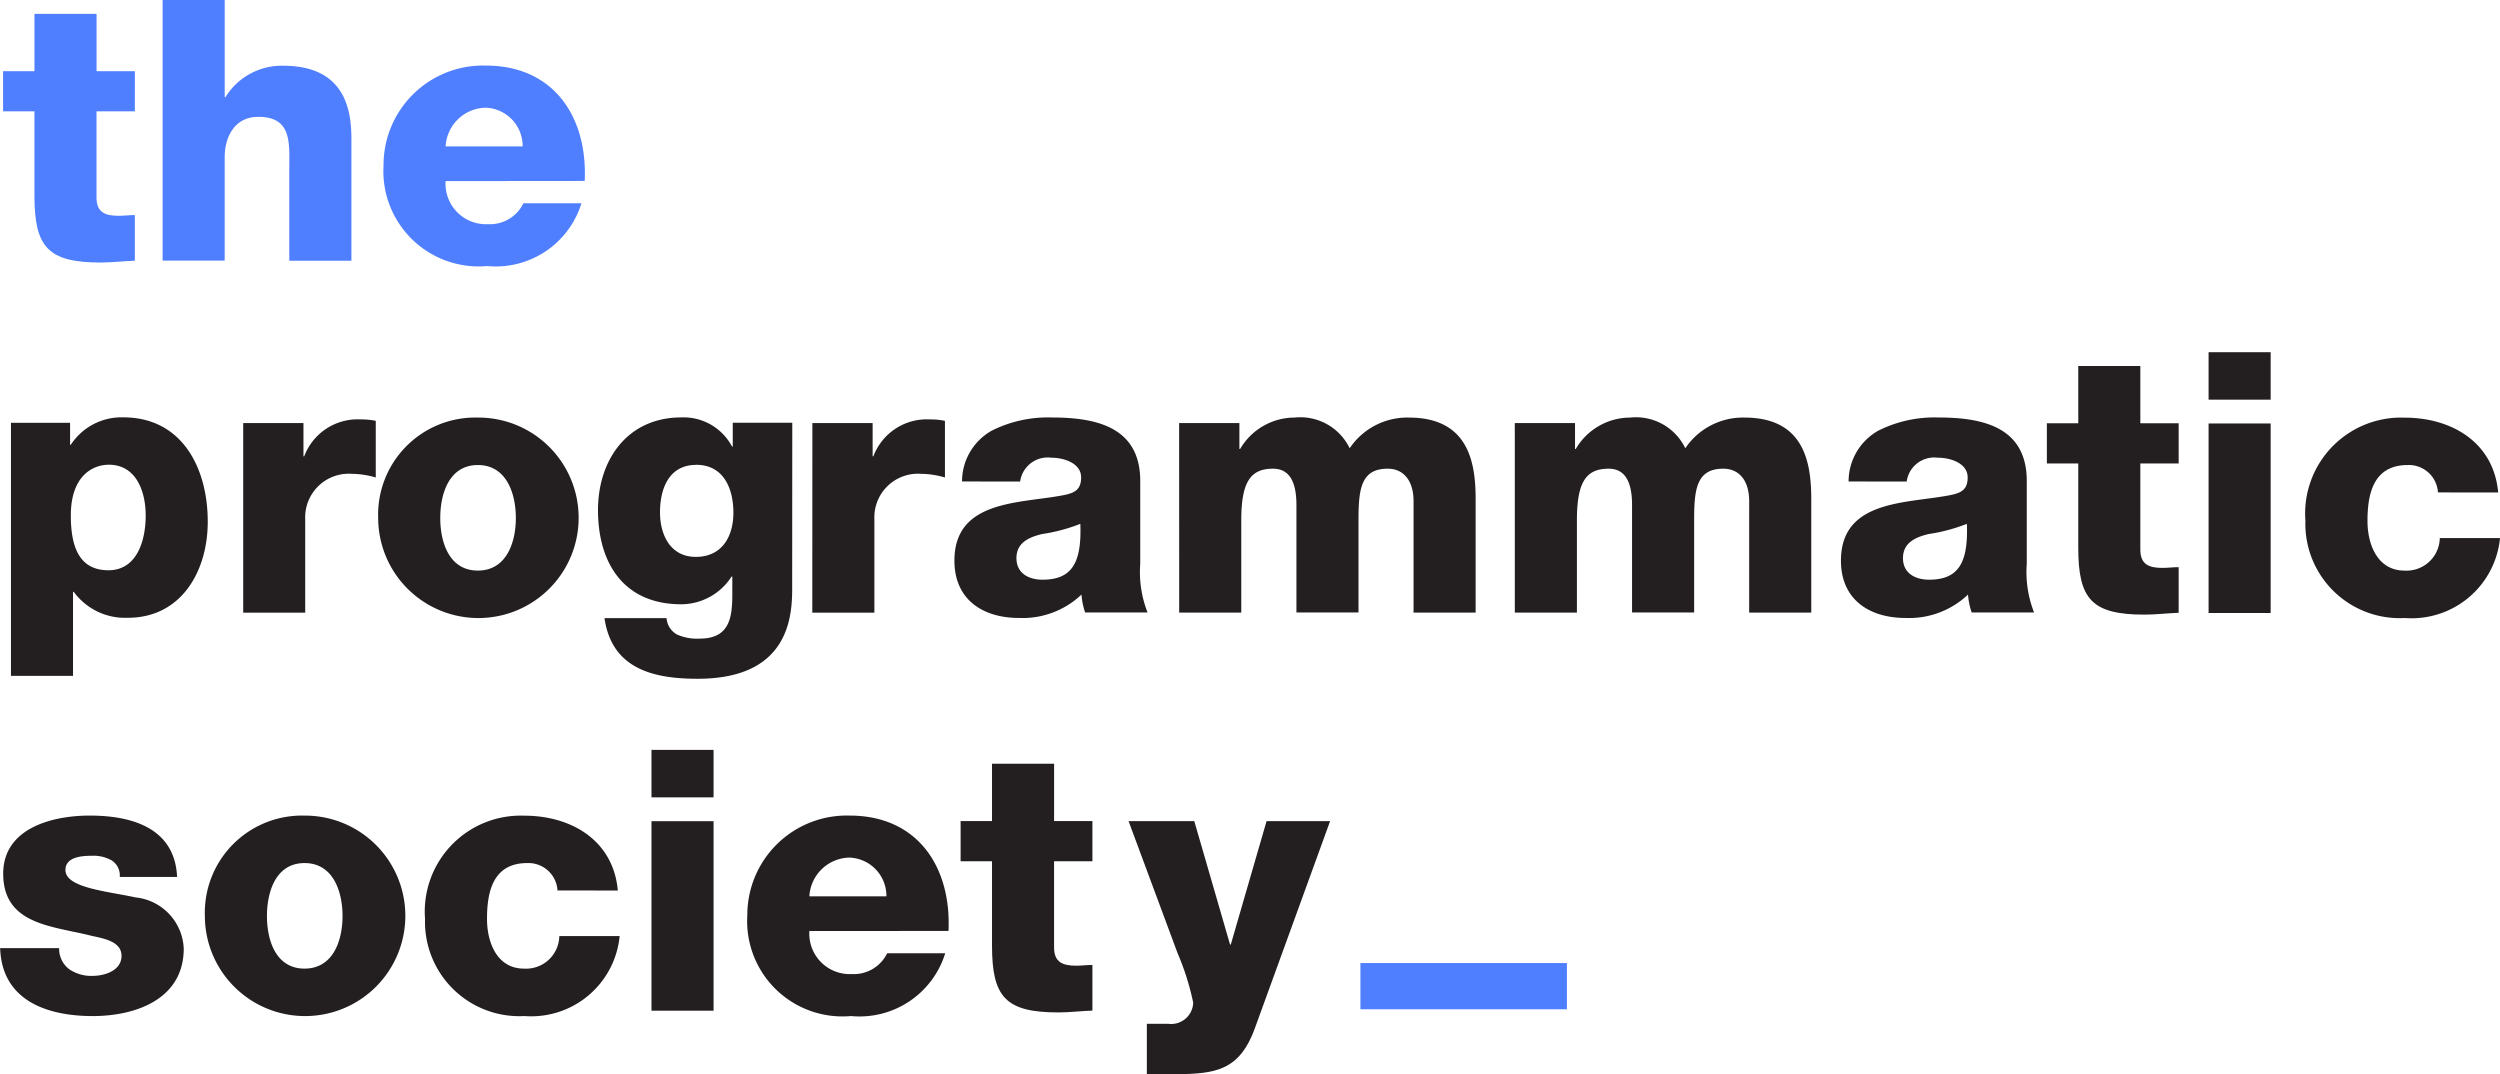 <svg id="Groupe_133" data-name="Groupe 133" xmlns="http://www.w3.org/2000/svg" width="94.427" height="40.57" viewBox="0 0 94.427 40.57">
  <path id="Tracé_1" data-name="Tracé 1" d="M16.967,57.822H19.2v.828h.028A2.288,2.288,0,0,1,21.2,57.615c2.248,0,3.2,1.931,3.2,3.944,0,1.862-.993,3.627-3.02,3.627a2.4,2.4,0,0,1-2.041-.979h-.028v3.172H16.967Zm2.261,3.5c0,1.255.359,2.069,1.421,2.069s1.407-1.09,1.407-2.069c0-.91-.359-1.917-1.393-1.917C20.028,59.408,19.228,59.849,19.228,61.325Z" transform="translate(-16.553 -41.852)" fill="#231f20"/>
  <path id="Tracé_2" data-name="Tracé 2" d="M42.406,57.953h2.276v1.255h.028a2.159,2.159,0,0,1,2.151-1.393,2.517,2.517,0,0,1,.552.055v2.138a3.285,3.285,0,0,0-.9-.138,1.647,1.647,0,0,0-1.765,1.7v3.545H42.406Z" transform="translate(-33.22 -41.973)" fill="#231f20"/>
  <path id="Tracé_3" data-name="Tracé 3" d="M61.251,57.615a3.786,3.786,0,1,1-3.765,3.793A3.67,3.67,0,0,1,61.251,57.615Zm0,5.779c1.09,0,1.435-1.076,1.435-1.986s-.345-2-1.435-2-1.42,1.089-1.42,2S60.162,63.394,61.251,63.394Z" transform="translate(-43.202 -41.843)" fill="#231f20"/>
  <path id="Tracé_4" data-name="Tracé 4" d="M89.063,64.111c0,1.172-.221,3.379-3.572,3.379-1.669,0-3.241-.373-3.517-2.29h2.345a.766.766,0,0,0,.4.621,1.862,1.862,0,0,0,.855.152c1.117,0,1.228-.786,1.228-1.669v-.676h-.028a2.266,2.266,0,0,1-1.9,1.048c-2.165,0-3.145-1.545-3.145-3.558,0-1.9,1.117-3.5,3.145-3.5a2.07,2.07,0,0,1,1.917,1.1h.028v-.9h2.248Zm-3.627-4.7c-1.034,0-1.365.91-1.365,1.793,0,.841.386,1.682,1.351,1.682.993,0,1.421-.772,1.421-1.669S86.484,59.408,85.436,59.408Z" transform="translate(-59.142 -41.852)" fill="#231f20"/>
  <path id="Tracé_5" data-name="Tracé 5" d="M105.366,57.953h2.276v1.255h.028a2.159,2.159,0,0,1,2.151-1.393,2.517,2.517,0,0,1,.552.055v2.138a3.285,3.285,0,0,0-.9-.138,1.647,1.647,0,0,0-1.765,1.7v3.545h-2.345Z" transform="translate(-74.682 -41.973)" fill="#231f20"/>
  <path id="Tracé_6" data-name="Tracé 6" d="M121.336,60.029a2.2,2.2,0,0,1,1.117-1.917,4.722,4.722,0,0,1,2.276-.5c1.7,0,3.338.372,3.338,2.4v3.13a4.169,4.169,0,0,0,.276,1.835h-2.358a2.769,2.769,0,0,1-.138-.676,3.231,3.231,0,0,1-2.358.883c-1.366,0-2.441-.69-2.441-2.165,0-2.331,2.538-2.151,4.165-2.482.4-.083.621-.221.621-.662,0-.538-.648-.744-1.131-.744a1.049,1.049,0,0,0-1.172.9Zm3.034,3.71c1.117,0,1.49-.634,1.434-2.11a6.618,6.618,0,0,1-1.448.386c-.524.124-.965.345-.965.91S123.845,63.738,124.37,63.738Z" transform="translate(-84.999 -41.843)" fill="#231f20"/>
  <path id="Tracé_7" data-name="Tracé 7" d="M145.885,57.822h2.276V58.8h.028a2.387,2.387,0,0,1,2.055-1.186,2.068,2.068,0,0,1,2.082,1.159,2.622,2.622,0,0,1,2.234-1.159c2.275,0,2.524,1.724,2.524,3.089V64.98h-2.345V60.773c0-.772-.372-1.228-.979-1.228-1.007,0-1.1.772-1.1,1.931v3.5h-2.345V60.911c0-.841-.248-1.366-.883-1.366-.841,0-1.2.483-1.2,1.945V64.98h-2.345Z" transform="translate(-101.348 -41.842)" fill="#231f20"/>
  <path id="Tracé_8" data-name="Tracé 8" d="M182.925,57.822H185.2V58.8h.028a2.387,2.387,0,0,1,2.055-1.186,2.068,2.068,0,0,1,2.082,1.159,2.623,2.623,0,0,1,2.234-1.159c2.276,0,2.524,1.724,2.524,3.089V64.98h-2.345V60.773c0-.772-.372-1.228-.979-1.228-1.007,0-1.1.772-1.1,1.931v3.5h-2.345V60.911c0-.841-.248-1.366-.883-1.366-.841,0-1.2.483-1.2,1.945V64.98h-2.345Z" transform="translate(-125.71 -41.842)" fill="#231f20"/>
  <path id="Tracé_9" data-name="Tracé 9" d="M219.135,60.029a2.2,2.2,0,0,1,1.117-1.917,4.72,4.72,0,0,1,2.275-.5c1.7,0,3.338.372,3.338,2.4v3.13a4.165,4.165,0,0,0,.276,1.835h-2.358a2.8,2.8,0,0,1-.138-.676,3.23,3.23,0,0,1-2.358.883c-1.365,0-2.441-.69-2.441-2.165,0-2.331,2.538-2.151,4.165-2.482.4-.083.621-.221.621-.662,0-.538-.648-.744-1.131-.744a1.049,1.049,0,0,0-1.172.9Zm3.034,3.71c1.117,0,1.489-.634,1.434-2.11a6.62,6.62,0,0,1-1.448.386c-.524.124-.966.345-.966.91S221.645,63.738,222.169,63.738Z" transform="translate(-149.312 -41.843)" fill="#231f20"/>
  <path id="Tracé_10" data-name="Tracé 10" d="M246.743,55.618h-1.448v3.255c0,.565.331.69.841.69.193,0,.4-.028.607-.028v1.724c-.428.014-.855.069-1.282.069-2,0-2.51-.579-2.51-2.524V55.618h-1.186V54.1h1.186V51.936h2.344V54.1h1.448Z" transform="translate(-164.453 -38.113)" fill="#231f20"/>
  <path id="Tracé_11" data-name="Tracé 11" d="M261.828,52.21h-2.345V50.417h2.345Zm-2.345.9h2.345v7.158h-2.345Z" transform="translate(-176.063 -37.115)" fill="#231f20"/>
  <path id="Tracé_12" data-name="Tracé 12" d="M275.09,60.442a1.1,1.1,0,0,0-1.144-1.034c-1.31,0-1.517,1.117-1.517,2.11,0,.924.4,1.876,1.393,1.876a1.256,1.256,0,0,0,1.338-1.228h2.275a3.356,3.356,0,0,1-3.6,3.02,3.563,3.563,0,0,1-3.751-3.668,3.624,3.624,0,0,1,3.751-3.9c1.779,0,3.365.938,3.53,2.827Z" transform="translate(-183.007 -41.843)" fill="#231f20"/>
  <path id="Tracé_13" data-name="Tracé 13" d="M18,106.621a.961.961,0,0,0,.387.8,1.469,1.469,0,0,0,.869.248c.455,0,1.1-.193,1.1-.758s-.731-.662-1.145-.759c-1.476-.372-3.324-.414-3.324-2.345,0-1.724,1.862-2.193,3.268-2.193,1.572,0,3.214.455,3.3,2.317H20.29a.674.674,0,0,0-.3-.62,1.384,1.384,0,0,0-.745-.179c-.386,0-1.007.041-1.007.538,0,.676,1.572.8,2.648,1.035a2.029,2.029,0,0,1,1.82,1.931c0,1.917-1.82,2.551-3.434,2.551-1.7,0-3.434-.566-3.5-2.565Z" transform="translate(-15.766 -70.809)" fill="#231f20"/>
  <path id="Tracé_14" data-name="Tracé 14" d="M41.972,101.615a3.786,3.786,0,1,1-3.765,3.792A3.67,3.67,0,0,1,41.972,101.615Zm0,5.779c1.09,0,1.435-1.076,1.435-1.986s-.345-2-1.435-2-1.42,1.089-1.42,2S40.883,107.394,41.972,107.394Z" transform="translate(-30.469 -70.809)" fill="#231f20"/>
  <path id="Tracé_15" data-name="Tracé 15" d="M67.652,104.442a1.1,1.1,0,0,0-1.145-1.034c-1.31,0-1.517,1.117-1.517,2.11,0,.924.4,1.876,1.393,1.876a1.256,1.256,0,0,0,1.338-1.228H70a3.356,3.356,0,0,1-3.6,3.02,3.563,3.563,0,0,1-3.751-3.668,3.625,3.625,0,0,1,3.751-3.9c1.779,0,3.365.938,3.53,2.827Z" transform="translate(-46.595 -70.809)" fill="#231f20"/>
  <path id="Tracé_16" data-name="Tracé 16" d="M89.951,96.21H87.606V94.417h2.345Zm-2.345.9h2.345v7.158H87.606Z" transform="translate(-62.999 -66.093)" fill="#231f20"/>
  <path id="Tracé_17" data-name="Tracé 17" d="M100.55,105.973a1.527,1.527,0,0,0,1.6,1.627,1.4,1.4,0,0,0,1.338-.786h2.193a3.387,3.387,0,0,1-3.558,2.372,3.6,3.6,0,0,1-3.917-3.807,3.757,3.757,0,0,1,3.862-3.765c2.565,0,3.848,1.931,3.737,4.358Zm2.91-1.31a1.45,1.45,0,0,0-1.393-1.462,1.546,1.546,0,0,0-1.517,1.462Z" transform="translate(-69.979 -70.809)" fill="#231f20"/>
  <path id="Tracé_18" data-name="Tracé 18" d="M126.7,99.618h-1.448v3.255c0,.565.331.69.841.69.193,0,.4-.028.607-.028v1.724c-.428.014-.855.069-1.282.069-2,0-2.51-.579-2.51-2.524V99.618h-1.186V98.1h1.186V95.936h2.345V98.1H126.7Z" transform="translate(-85.439 -67.088)" fill="#231f20"/>
  <path id="Tracé_19" data-name="Tracé 19" d="M145.043,110.007c-.565,1.572-1.407,1.765-2.992,1.765h-1.1v-1.9h.813a.832.832,0,0,0,.938-.8,9.829,9.829,0,0,0-.593-1.876l-1.848-4.979h2.482l1.351,4.661h.028l1.351-4.661h2.4Z" transform="translate(-97.634 -71.202)" fill="#231f20"/>
  <g id="Groupe_1" data-name="Groupe 1" transform="translate(51.384 36.375)">
    <path id="Tracé_20" data-name="Tracé 20" d="M165.844,119.51v-1.746h7.8v1.746Z" transform="translate(-165.844 -117.764)" fill="#4f7fff"/>
  </g>
  <g id="Groupe_2" data-name="Groupe 2" transform="translate(0.114)">
    <path id="Tracé_21" data-name="Tracé 21" d="M21.077,16.708H19.629v3.255c0,.565.331.69.841.69.193,0,.4-.028.607-.028v1.724c-.428.014-.855.069-1.282.069-2,0-2.51-.579-2.51-2.524V16.708H16.1V15.191h1.186V13.026h2.345v2.165h1.448Z" transform="translate(-16.098 -12.502)" fill="#4f7fff"/>
    <path id="Tracé_22" data-name="Tracé 22" d="M33.578,11.506h2.345v3.669h.028a2.5,2.5,0,0,1,2.179-1.186c2.386,0,2.579,1.738,2.579,2.772v4.593H38.363V17.891c0-.979.11-1.972-1.172-1.972-.883,0-1.269.745-1.269,1.531v3.9H33.578Z" transform="translate(-27.55 -11.506)" fill="#4f7fff"/>
    <path id="Tracé_23" data-name="Tracé 23" d="M60.122,23.063a1.528,1.528,0,0,0,1.6,1.627A1.4,1.4,0,0,0,63.06,23.9h2.193a3.387,3.387,0,0,1-3.558,2.372,3.6,3.6,0,0,1-3.917-3.807A3.757,3.757,0,0,1,61.639,18.7c2.565,0,3.848,1.931,3.737,4.358Zm2.91-1.31a1.45,1.45,0,0,0-1.393-1.462,1.546,1.546,0,0,0-1.517,1.462Z" transform="translate(-43.405 -16.223)" fill="#4f7fff"/>
  </g>
</svg>
